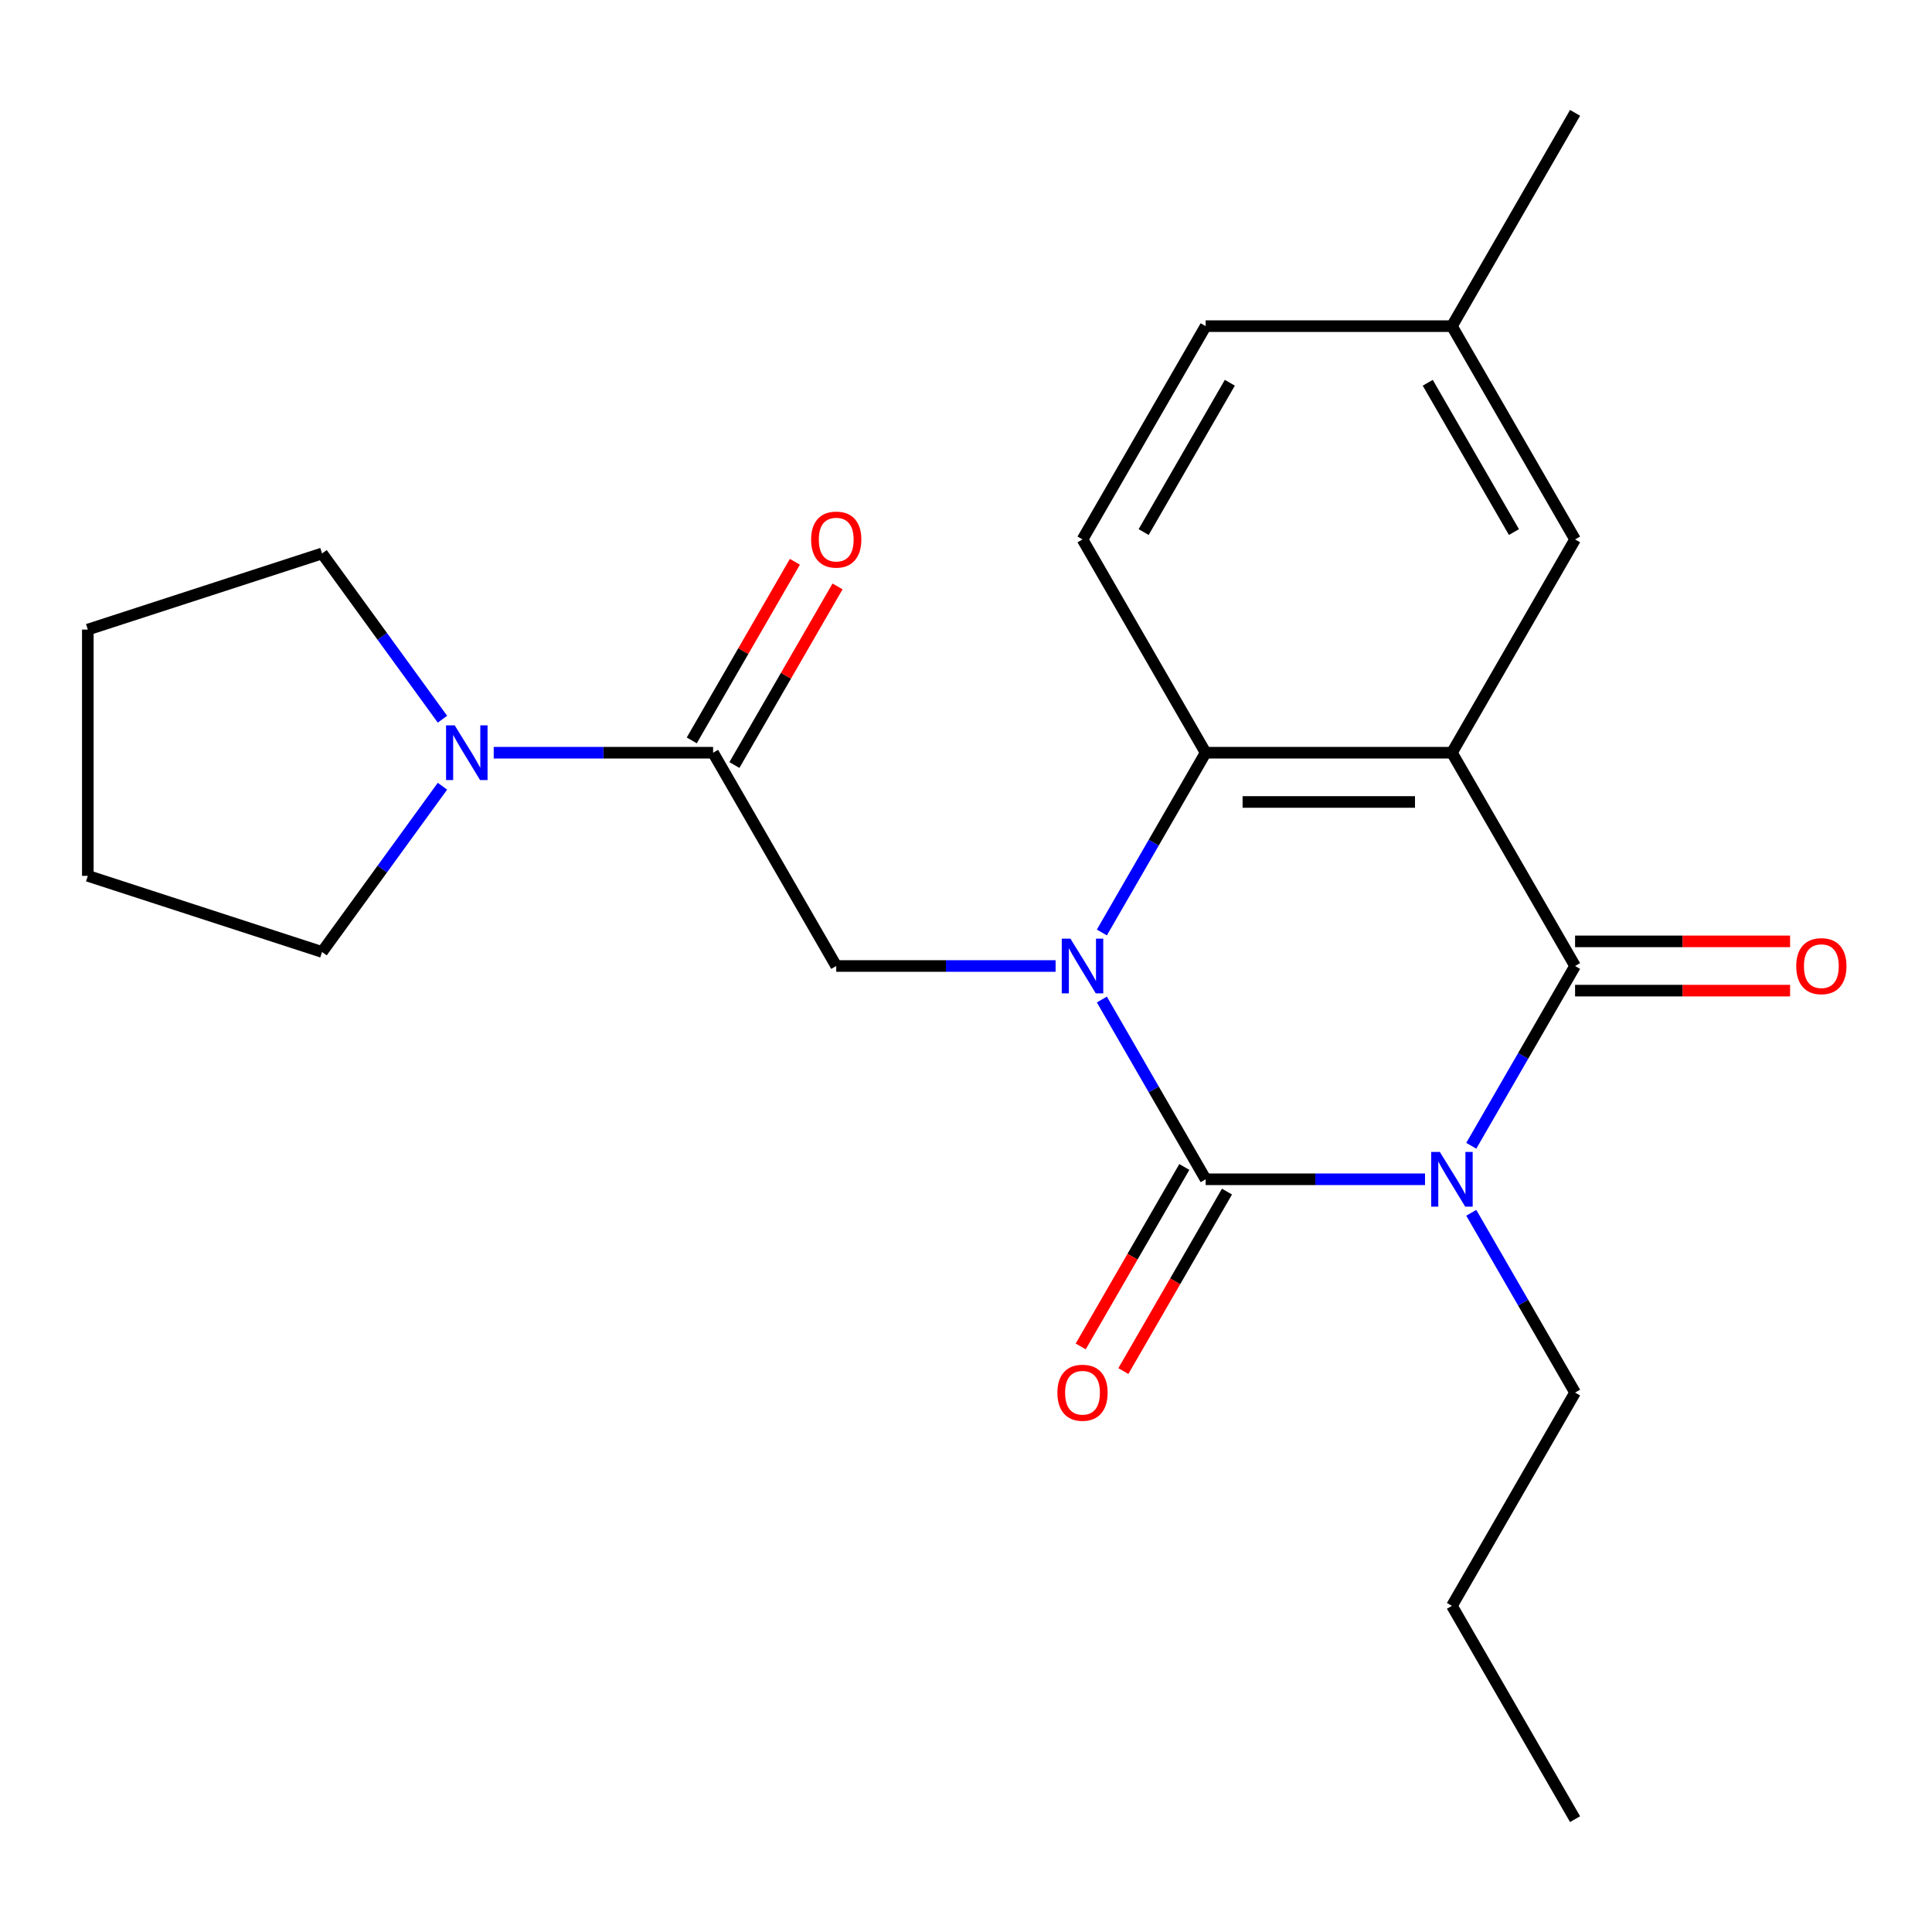 <?xml version='1.0' encoding='iso-8859-1'?>
<svg version='1.1' baseProfile='full'
              xmlns='http://www.w3.org/2000/svg'
                      xmlns:rdkit='http://www.rdkit.org/xml'
                      xmlns:xlink='http://www.w3.org/1999/xlink'
                  xml:space='preserve'
width='1000px' height='1000px' viewBox='0 0 1000 1000'>
<!-- END OF HEADER -->
<rect style='opacity:1.0;fill:#FFFFFF;stroke:none' width='1000' height='1000' x='0' y='0'> </rect>
<path class='bond-0' d='M 737.59,610.396 L 680.816,610.396' style='fill:none;fill-rule:evenodd;stroke:#0000FF;stroke-width:6px;stroke-linecap:butt;stroke-linejoin:miter;stroke-opacity:1' />
<path class='bond-0' d='M 680.816,610.396 L 624.042,610.396' style='fill:none;fill-rule:evenodd;stroke:#000000;stroke-width:6px;stroke-linecap:butt;stroke-linejoin:miter;stroke-opacity:1' />
<path class='bond-2' d='M 761.532,593.05 L 788.393,546.525' style='fill:none;fill-rule:evenodd;stroke:#0000FF;stroke-width:6px;stroke-linecap:butt;stroke-linejoin:miter;stroke-opacity:1' />
<path class='bond-2' d='M 788.393,546.525 L 815.254,500' style='fill:none;fill-rule:evenodd;stroke:#000000;stroke-width:6px;stroke-linecap:butt;stroke-linejoin:miter;stroke-opacity:1' />
<path class='bond-13' d='M 761.532,627.743 L 788.393,674.268' style='fill:none;fill-rule:evenodd;stroke:#0000FF;stroke-width:6px;stroke-linecap:butt;stroke-linejoin:miter;stroke-opacity:1' />
<path class='bond-13' d='M 788.393,674.268 L 815.254,720.793' style='fill:none;fill-rule:evenodd;stroke:#000000;stroke-width:6px;stroke-linecap:butt;stroke-linejoin:miter;stroke-opacity:1' />
<path class='bond-1' d='M 624.042,610.396 L 597.181,563.872' style='fill:none;fill-rule:evenodd;stroke:#000000;stroke-width:6px;stroke-linecap:butt;stroke-linejoin:miter;stroke-opacity:1' />
<path class='bond-1' d='M 597.181,563.872 L 570.32,517.347' style='fill:none;fill-rule:evenodd;stroke:#0000FF;stroke-width:6px;stroke-linecap:butt;stroke-linejoin:miter;stroke-opacity:1' />
<path class='bond-10' d='M 613.003,604.023 L 586.188,650.467' style='fill:none;fill-rule:evenodd;stroke:#000000;stroke-width:6px;stroke-linecap:butt;stroke-linejoin:miter;stroke-opacity:1' />
<path class='bond-10' d='M 586.188,650.467 L 559.373,696.912' style='fill:none;fill-rule:evenodd;stroke:#FF0000;stroke-width:6px;stroke-linecap:butt;stroke-linejoin:miter;stroke-opacity:1' />
<path class='bond-10' d='M 635.082,616.77 L 608.267,663.215' style='fill:none;fill-rule:evenodd;stroke:#000000;stroke-width:6px;stroke-linecap:butt;stroke-linejoin:miter;stroke-opacity:1' />
<path class='bond-10' d='M 608.267,663.215 L 581.452,709.66' style='fill:none;fill-rule:evenodd;stroke:#FF0000;stroke-width:6px;stroke-linecap:butt;stroke-linejoin:miter;stroke-opacity:1' />
<path class='bond-5' d='M 546.378,500 L 489.604,500' style='fill:none;fill-rule:evenodd;stroke:#0000FF;stroke-width:6px;stroke-linecap:butt;stroke-linejoin:miter;stroke-opacity:1' />
<path class='bond-5' d='M 489.604,500 L 432.83,500' style='fill:none;fill-rule:evenodd;stroke:#000000;stroke-width:6px;stroke-linecap:butt;stroke-linejoin:miter;stroke-opacity:1' />
<path class='bond-23' d='M 570.32,482.653 L 597.181,436.128' style='fill:none;fill-rule:evenodd;stroke:#0000FF;stroke-width:6px;stroke-linecap:butt;stroke-linejoin:miter;stroke-opacity:1' />
<path class='bond-23' d='M 597.181,436.128 L 624.042,389.604' style='fill:none;fill-rule:evenodd;stroke:#000000;stroke-width:6px;stroke-linecap:butt;stroke-linejoin:miter;stroke-opacity:1' />
<path class='bond-3' d='M 815.254,500 L 751.517,389.604' style='fill:none;fill-rule:evenodd;stroke:#000000;stroke-width:6px;stroke-linecap:butt;stroke-linejoin:miter;stroke-opacity:1' />
<path class='bond-11' d='M 815.254,512.747 L 870.898,512.747' style='fill:none;fill-rule:evenodd;stroke:#000000;stroke-width:6px;stroke-linecap:butt;stroke-linejoin:miter;stroke-opacity:1' />
<path class='bond-11' d='M 870.898,512.747 L 926.542,512.747' style='fill:none;fill-rule:evenodd;stroke:#FF0000;stroke-width:6px;stroke-linecap:butt;stroke-linejoin:miter;stroke-opacity:1' />
<path class='bond-11' d='M 815.254,487.253 L 870.898,487.253' style='fill:none;fill-rule:evenodd;stroke:#000000;stroke-width:6px;stroke-linecap:butt;stroke-linejoin:miter;stroke-opacity:1' />
<path class='bond-11' d='M 870.898,487.253 L 926.542,487.253' style='fill:none;fill-rule:evenodd;stroke:#FF0000;stroke-width:6px;stroke-linecap:butt;stroke-linejoin:miter;stroke-opacity:1' />
<path class='bond-4' d='M 751.517,389.604 L 624.042,389.604' style='fill:none;fill-rule:evenodd;stroke:#000000;stroke-width:6px;stroke-linecap:butt;stroke-linejoin:miter;stroke-opacity:1' />
<path class='bond-4' d='M 732.396,415.099 L 643.164,415.099' style='fill:none;fill-rule:evenodd;stroke:#000000;stroke-width:6px;stroke-linecap:butt;stroke-linejoin:miter;stroke-opacity:1' />
<path class='bond-8' d='M 751.517,389.604 L 815.254,279.207' style='fill:none;fill-rule:evenodd;stroke:#000000;stroke-width:6px;stroke-linecap:butt;stroke-linejoin:miter;stroke-opacity:1' />
<path class='bond-9' d='M 624.042,389.604 L 560.305,279.207' style='fill:none;fill-rule:evenodd;stroke:#000000;stroke-width:6px;stroke-linecap:butt;stroke-linejoin:miter;stroke-opacity:1' />
<path class='bond-6' d='M 432.83,500 L 369.093,389.604' style='fill:none;fill-rule:evenodd;stroke:#000000;stroke-width:6px;stroke-linecap:butt;stroke-linejoin:miter;stroke-opacity:1' />
<path class='bond-7' d='M 369.093,389.604 L 312.319,389.604' style='fill:none;fill-rule:evenodd;stroke:#000000;stroke-width:6px;stroke-linecap:butt;stroke-linejoin:miter;stroke-opacity:1' />
<path class='bond-7' d='M 312.319,389.604 L 255.545,389.604' style='fill:none;fill-rule:evenodd;stroke:#0000FF;stroke-width:6px;stroke-linecap:butt;stroke-linejoin:miter;stroke-opacity:1' />
<path class='bond-12' d='M 380.132,395.977 L 406.82,349.753' style='fill:none;fill-rule:evenodd;stroke:#000000;stroke-width:6px;stroke-linecap:butt;stroke-linejoin:miter;stroke-opacity:1' />
<path class='bond-12' d='M 406.82,349.753 L 433.508,303.528' style='fill:none;fill-rule:evenodd;stroke:#FF0000;stroke-width:6px;stroke-linecap:butt;stroke-linejoin:miter;stroke-opacity:1' />
<path class='bond-12' d='M 358.053,383.23 L 384.741,337.005' style='fill:none;fill-rule:evenodd;stroke:#000000;stroke-width:6px;stroke-linecap:butt;stroke-linejoin:miter;stroke-opacity:1' />
<path class='bond-12' d='M 384.741,337.005 L 411.429,290.78' style='fill:none;fill-rule:evenodd;stroke:#FF0000;stroke-width:6px;stroke-linecap:butt;stroke-linejoin:miter;stroke-opacity:1' />
<path class='bond-16' d='M 229.015,406.95 L 197.853,449.842' style='fill:none;fill-rule:evenodd;stroke:#0000FF;stroke-width:6px;stroke-linecap:butt;stroke-linejoin:miter;stroke-opacity:1' />
<path class='bond-16' d='M 197.853,449.842 L 166.69,492.733' style='fill:none;fill-rule:evenodd;stroke:#000000;stroke-width:6px;stroke-linecap:butt;stroke-linejoin:miter;stroke-opacity:1' />
<path class='bond-17' d='M 229.015,372.257 L 197.853,329.366' style='fill:none;fill-rule:evenodd;stroke:#0000FF;stroke-width:6px;stroke-linecap:butt;stroke-linejoin:miter;stroke-opacity:1' />
<path class='bond-17' d='M 197.853,329.366 L 166.69,286.474' style='fill:none;fill-rule:evenodd;stroke:#000000;stroke-width:6px;stroke-linecap:butt;stroke-linejoin:miter;stroke-opacity:1' />
<path class='bond-14' d='M 815.254,279.207 L 751.517,168.811' style='fill:none;fill-rule:evenodd;stroke:#000000;stroke-width:6px;stroke-linecap:butt;stroke-linejoin:miter;stroke-opacity:1' />
<path class='bond-14' d='M 783.615,275.395 L 738.998,198.118' style='fill:none;fill-rule:evenodd;stroke:#000000;stroke-width:6px;stroke-linecap:butt;stroke-linejoin:miter;stroke-opacity:1' />
<path class='bond-15' d='M 560.305,279.207 L 624.042,168.811' style='fill:none;fill-rule:evenodd;stroke:#000000;stroke-width:6px;stroke-linecap:butt;stroke-linejoin:miter;stroke-opacity:1' />
<path class='bond-15' d='M 591.945,275.395 L 636.561,198.118' style='fill:none;fill-rule:evenodd;stroke:#000000;stroke-width:6px;stroke-linecap:butt;stroke-linejoin:miter;stroke-opacity:1' />
<path class='bond-19' d='M 815.254,720.793 L 751.517,831.189' style='fill:none;fill-rule:evenodd;stroke:#000000;stroke-width:6px;stroke-linecap:butt;stroke-linejoin:miter;stroke-opacity:1' />
<path class='bond-18' d='M 751.517,168.811 L 815.254,58.414' style='fill:none;fill-rule:evenodd;stroke:#000000;stroke-width:6px;stroke-linecap:butt;stroke-linejoin:miter;stroke-opacity:1' />
<path class='bond-24' d='M 751.517,168.811 L 624.042,168.811' style='fill:none;fill-rule:evenodd;stroke:#000000;stroke-width:6px;stroke-linecap:butt;stroke-linejoin:miter;stroke-opacity:1' />
<path class='bond-20' d='M 166.69,492.733 L 45.455,453.341' style='fill:none;fill-rule:evenodd;stroke:#000000;stroke-width:6px;stroke-linecap:butt;stroke-linejoin:miter;stroke-opacity:1' />
<path class='bond-21' d='M 166.69,286.474 L 45.455,325.866' style='fill:none;fill-rule:evenodd;stroke:#000000;stroke-width:6px;stroke-linecap:butt;stroke-linejoin:miter;stroke-opacity:1' />
<path class='bond-22' d='M 751.517,831.189 L 815.254,941.586' style='fill:none;fill-rule:evenodd;stroke:#000000;stroke-width:6px;stroke-linecap:butt;stroke-linejoin:miter;stroke-opacity:1' />
<path class='bond-25' d='M 45.455,453.341 L 45.455,325.866' style='fill:none;fill-rule:evenodd;stroke:#000000;stroke-width:6px;stroke-linecap:butt;stroke-linejoin:miter;stroke-opacity:1' />
<path  class='atom-0' d='M 745.257 596.236
L 754.537 611.236
Q 755.457 612.716, 756.937 615.396
Q 758.417 618.076, 758.497 618.236
L 758.497 596.236
L 762.257 596.236
L 762.257 624.556
L 758.377 624.556
L 748.417 608.156
Q 747.257 606.236, 746.017 604.036
Q 744.817 601.836, 744.457 601.156
L 744.457 624.556
L 740.777 624.556
L 740.777 596.236
L 745.257 596.236
' fill='#0000FF'/>
<path  class='atom-2' d='M 554.045 485.84
L 563.325 500.84
Q 564.245 502.32, 565.725 505
Q 567.205 507.68, 567.285 507.84
L 567.285 485.84
L 571.045 485.84
L 571.045 514.16
L 567.165 514.16
L 557.205 497.76
Q 556.045 495.84, 554.805 493.64
Q 553.605 491.44, 553.245 490.76
L 553.245 514.16
L 549.565 514.16
L 549.565 485.84
L 554.045 485.84
' fill='#0000FF'/>
<path  class='atom-8' d='M 235.358 375.444
L 244.638 390.444
Q 245.558 391.924, 247.038 394.604
Q 248.518 397.284, 248.598 397.444
L 248.598 375.444
L 252.358 375.444
L 252.358 403.764
L 248.478 403.764
L 238.518 387.364
Q 237.358 385.444, 236.118 383.244
Q 234.918 381.044, 234.558 380.364
L 234.558 403.764
L 230.878 403.764
L 230.878 375.444
L 235.358 375.444
' fill='#0000FF'/>
<path  class='atom-11' d='M 547.305 720.873
Q 547.305 714.073, 550.665 710.273
Q 554.025 706.473, 560.305 706.473
Q 566.585 706.473, 569.945 710.273
Q 573.305 714.073, 573.305 720.873
Q 573.305 727.753, 569.905 731.673
Q 566.505 735.553, 560.305 735.553
Q 554.065 735.553, 550.665 731.673
Q 547.305 727.793, 547.305 720.873
M 560.305 732.353
Q 564.625 732.353, 566.945 729.473
Q 569.305 726.553, 569.305 720.873
Q 569.305 715.313, 566.945 712.513
Q 564.625 709.673, 560.305 709.673
Q 555.985 709.673, 553.625 712.473
Q 551.305 715.273, 551.305 720.873
Q 551.305 726.593, 553.625 729.473
Q 555.985 732.353, 560.305 732.353
' fill='#FF0000'/>
<path  class='atom-12' d='M 929.729 500.08
Q 929.729 493.28, 933.089 489.48
Q 936.449 485.68, 942.729 485.68
Q 949.009 485.68, 952.369 489.48
Q 955.729 493.28, 955.729 500.08
Q 955.729 506.96, 952.329 510.88
Q 948.929 514.76, 942.729 514.76
Q 936.489 514.76, 933.089 510.88
Q 929.729 507, 929.729 500.08
M 942.729 511.56
Q 947.049 511.56, 949.369 508.68
Q 951.729 505.76, 951.729 500.08
Q 951.729 494.52, 949.369 491.72
Q 947.049 488.88, 942.729 488.88
Q 938.409 488.88, 936.049 491.68
Q 933.729 494.48, 933.729 500.08
Q 933.729 505.8, 936.049 508.68
Q 938.409 511.56, 942.729 511.56
' fill='#FF0000'/>
<path  class='atom-13' d='M 419.83 279.287
Q 419.83 272.487, 423.19 268.687
Q 426.55 264.887, 432.83 264.887
Q 439.11 264.887, 442.47 268.687
Q 445.83 272.487, 445.83 279.287
Q 445.83 286.167, 442.43 290.087
Q 439.03 293.967, 432.83 293.967
Q 426.59 293.967, 423.19 290.087
Q 419.83 286.207, 419.83 279.287
M 432.83 290.767
Q 437.15 290.767, 439.47 287.887
Q 441.83 284.967, 441.83 279.287
Q 441.83 273.727, 439.47 270.927
Q 437.15 268.087, 432.83 268.087
Q 428.51 268.087, 426.15 270.887
Q 423.83 273.687, 423.83 279.287
Q 423.83 285.007, 426.15 287.887
Q 428.51 290.767, 432.83 290.767
' fill='#FF0000'/>
</svg>
